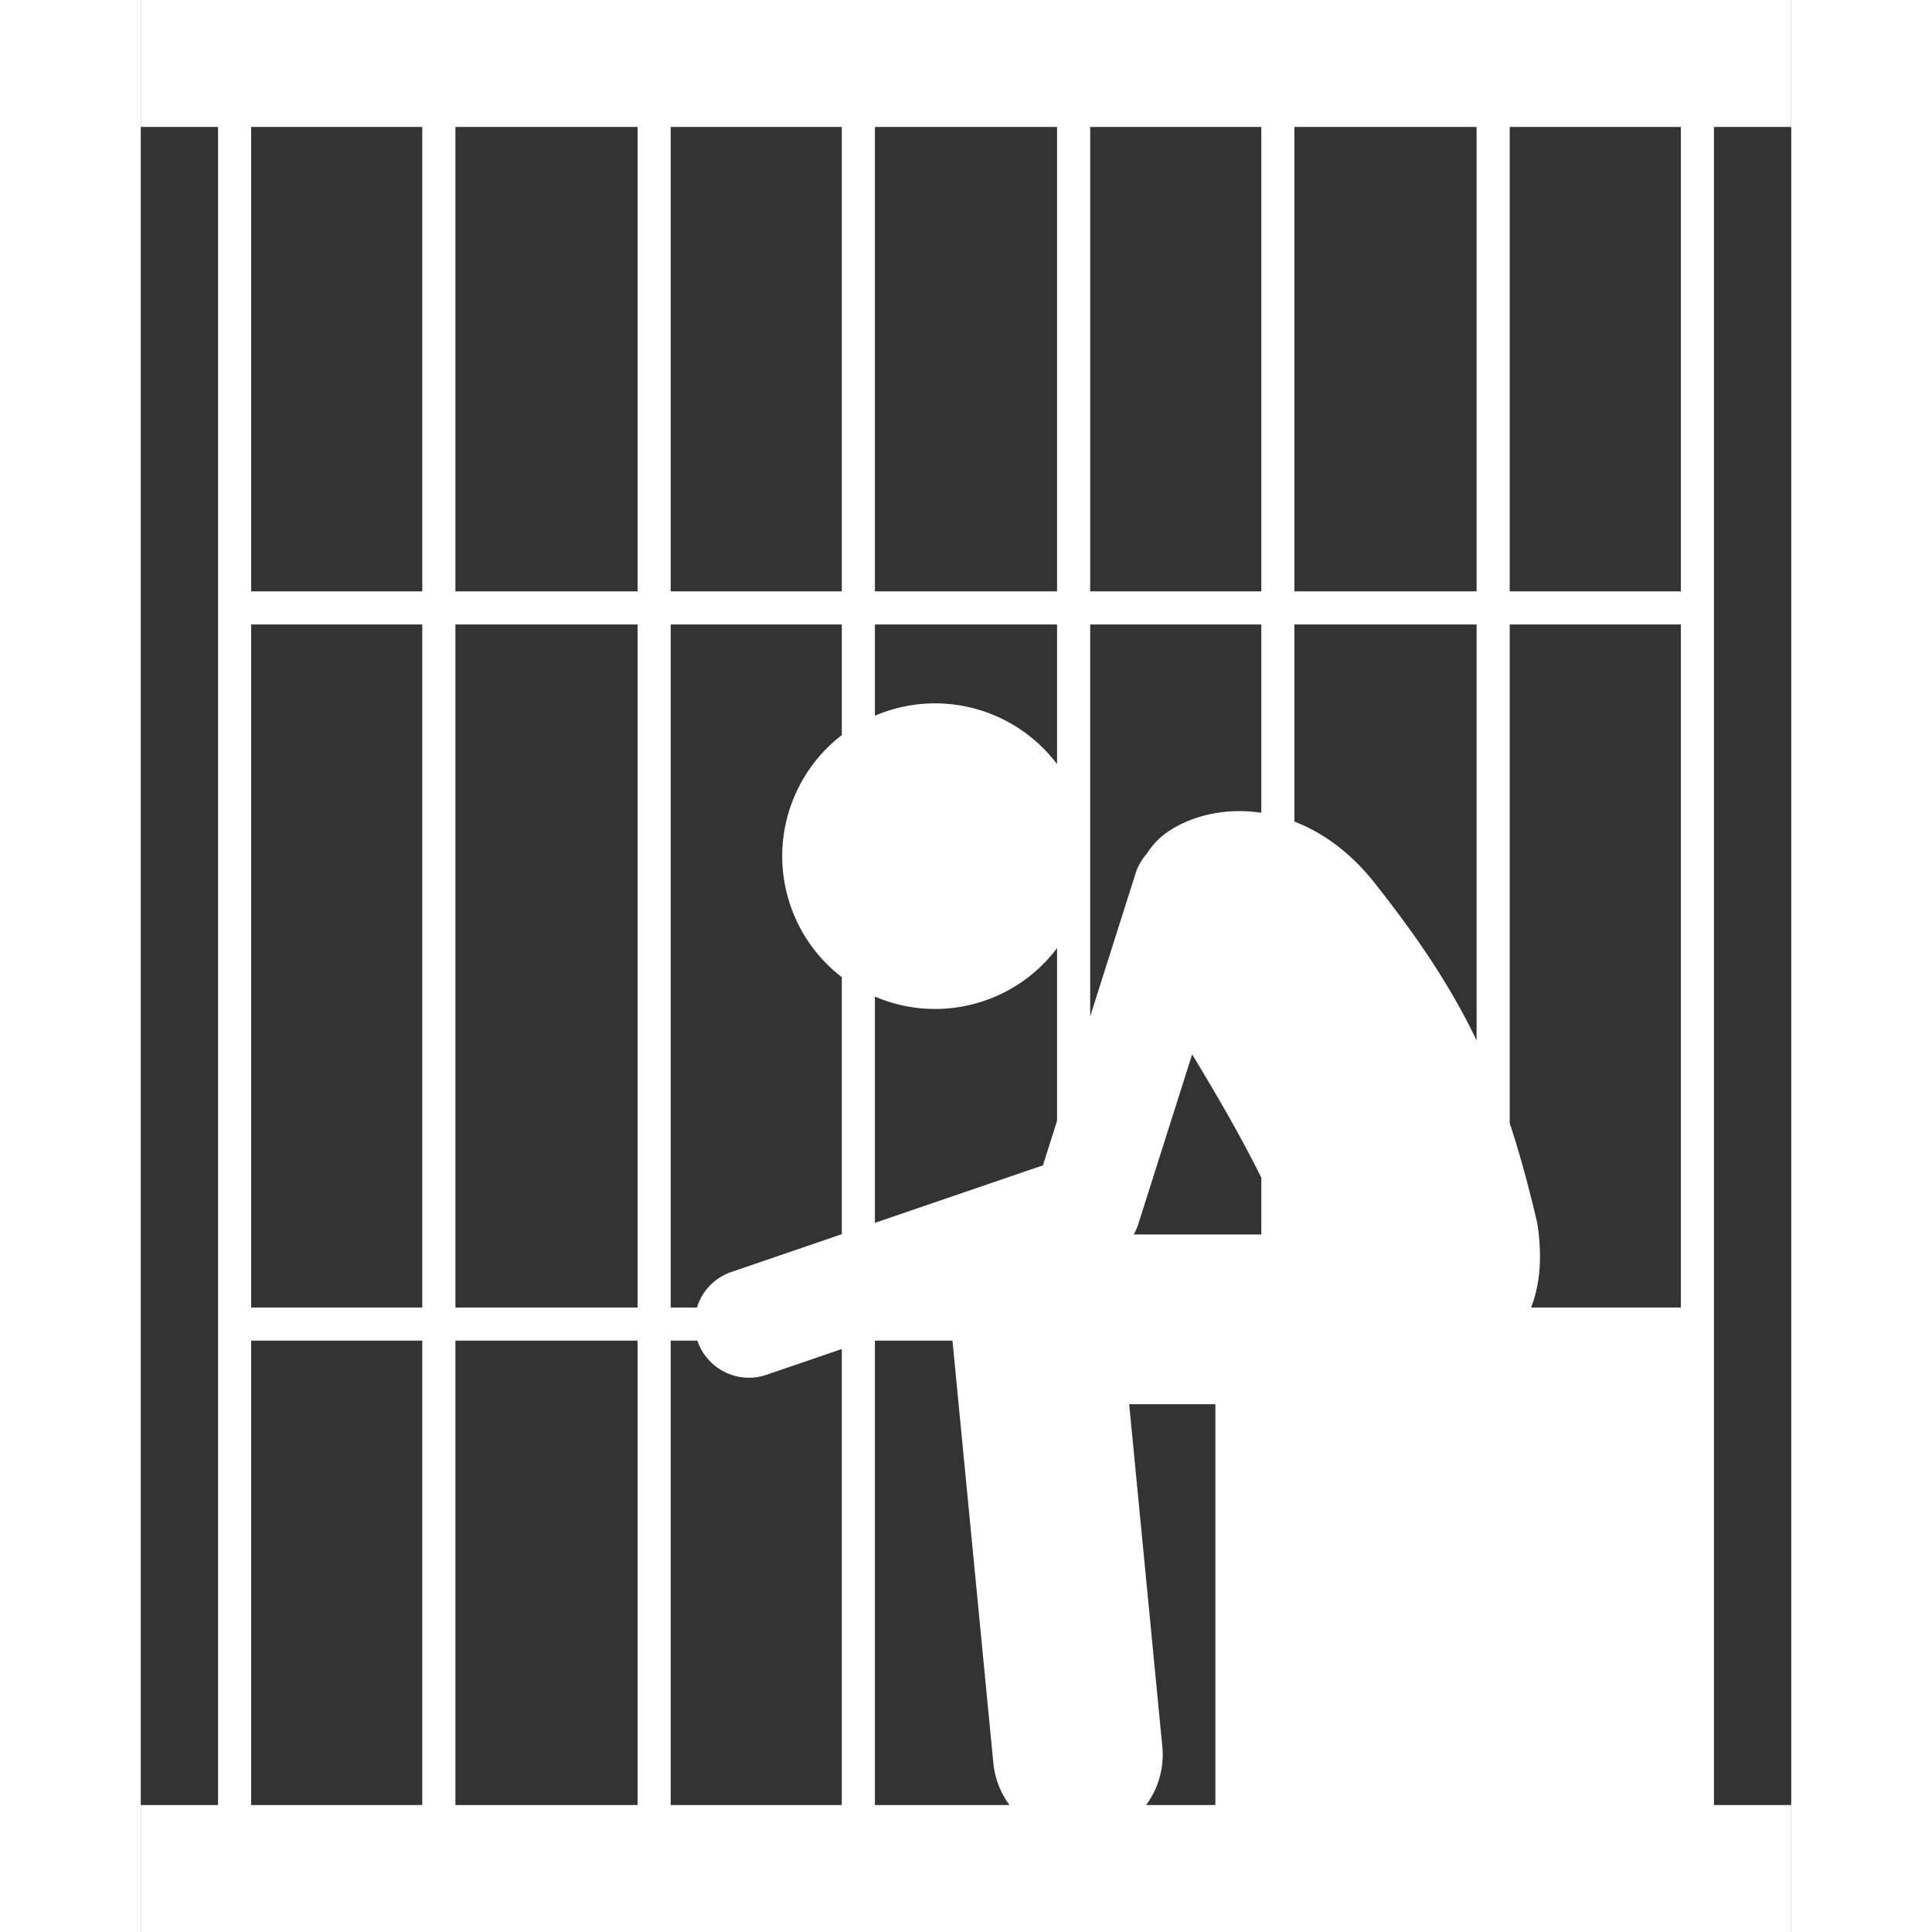 <svg xmlns="http://www.w3.org/2000/svg" version="1.1" xmlns:xlink="http://www.w3.org/1999/xlink" width="512" height="512" x="0" y="0" viewBox="0 0 243.048 284.505" style="enable-background:new 0 0 512 512" xml:space="preserve"><rect x="0" y="0" width="243.048" height="284.505" fill="#333333" stroke="none"/><g><path d="M231.668 18.696h11.38V0H0v18.696h11.38v247.113H0v18.696h243.048v-18.696h-11.38zM78.035 91.956h25.2v16.293c-7.537 5.801-10.833 16.005-7.443 25.437a22.388 22.388 0 0 0 7.442 10.21v37.85l-16.272 5.568a7.983 7.983 0 0 0-5.054 5.235h-3.873zm30.076 54.8c1 .427 2.03.784 3.083 1.064a22.392 22.392 0 0 0 13.382-.57 22.387 22.387 0 0 0 10.36-7.641v25.433l-2.083 6.567-21.66 7.412-3.082 1.055zm38.773 33.536 7.94-25.026c3.34 5.522 6.978 11.686 10.189 18.16v8.36h-18.788c.265-.472.492-.968.659-1.494zm79.907-88.336v100.593h-22.058c1.26-3.222 1.713-7.266.918-12.416a224.357 224.357 0 0 0-.977-4.026c-.972-3.849-1.985-7.383-3.082-10.7V91.956zm-30.076 0v61.254c-3.754-7.832-8.533-15.007-15.19-23.402-2.65-3.305-5.567-5.713-8.553-7.375a24.529 24.529 0 0 0-3.082-1.45V91.957zm-31.702 0v27.731c-5.239-.784-10.165.39-13.706 2.758-1.302.87-2.346 1.99-3.166 3.277a7.964 7.964 0 0 0-1.645 2.889l-3.6 11.346-3.082 9.715V91.956zm-30.077 0V112.528c-5.405-7.176-14.77-10.586-23.742-8.195-.615.164-1.229.35-1.84.569a22.83 22.83 0 0 0-1.243.492V91.956zm91.855-4.877h-25.199V18.696h25.199zm-30.076 0H169.89V18.696h26.825zm-31.702 0H139.813V18.696H165.013zm-30.077 0H108.111V18.696H134.936zm-31.702 0H78.035V18.696H103.234v68.383zm-56.9 4.877h26.824v100.593H46.334zm26.824-4.877H46.334V18.696H73.158zm-31.702 4.877v100.593H16.258V91.956zm0-4.877H16.258V18.696h25.198zm0 110.347V265.808H16.258v-68.382zm4.878 0h26.824V265.808H46.334zm31.701 0h3.934c.005.015.008.031.014.047a7.949 7.949 0 0 0 1.895 3.035 8.015 8.015 0 0 0 5.673 2.377c.86 0 1.733-.14 2.59-.433l5.682-1.944 5.411-1.851v67.151H78.035v-68.382zm30.076 0h11.42l.298 3.082 5.722 59.103a12.427 12.427 0 0 0 2.378 6.198H108.111v-68.383zm42.323 59.774-4.881-50.415h12.696v59.024h-10.202a12.436 12.436 0 0 0 2.387-8.609z" fill="#ffffff" opacity="1" data-original="#000000"></path></g></svg>